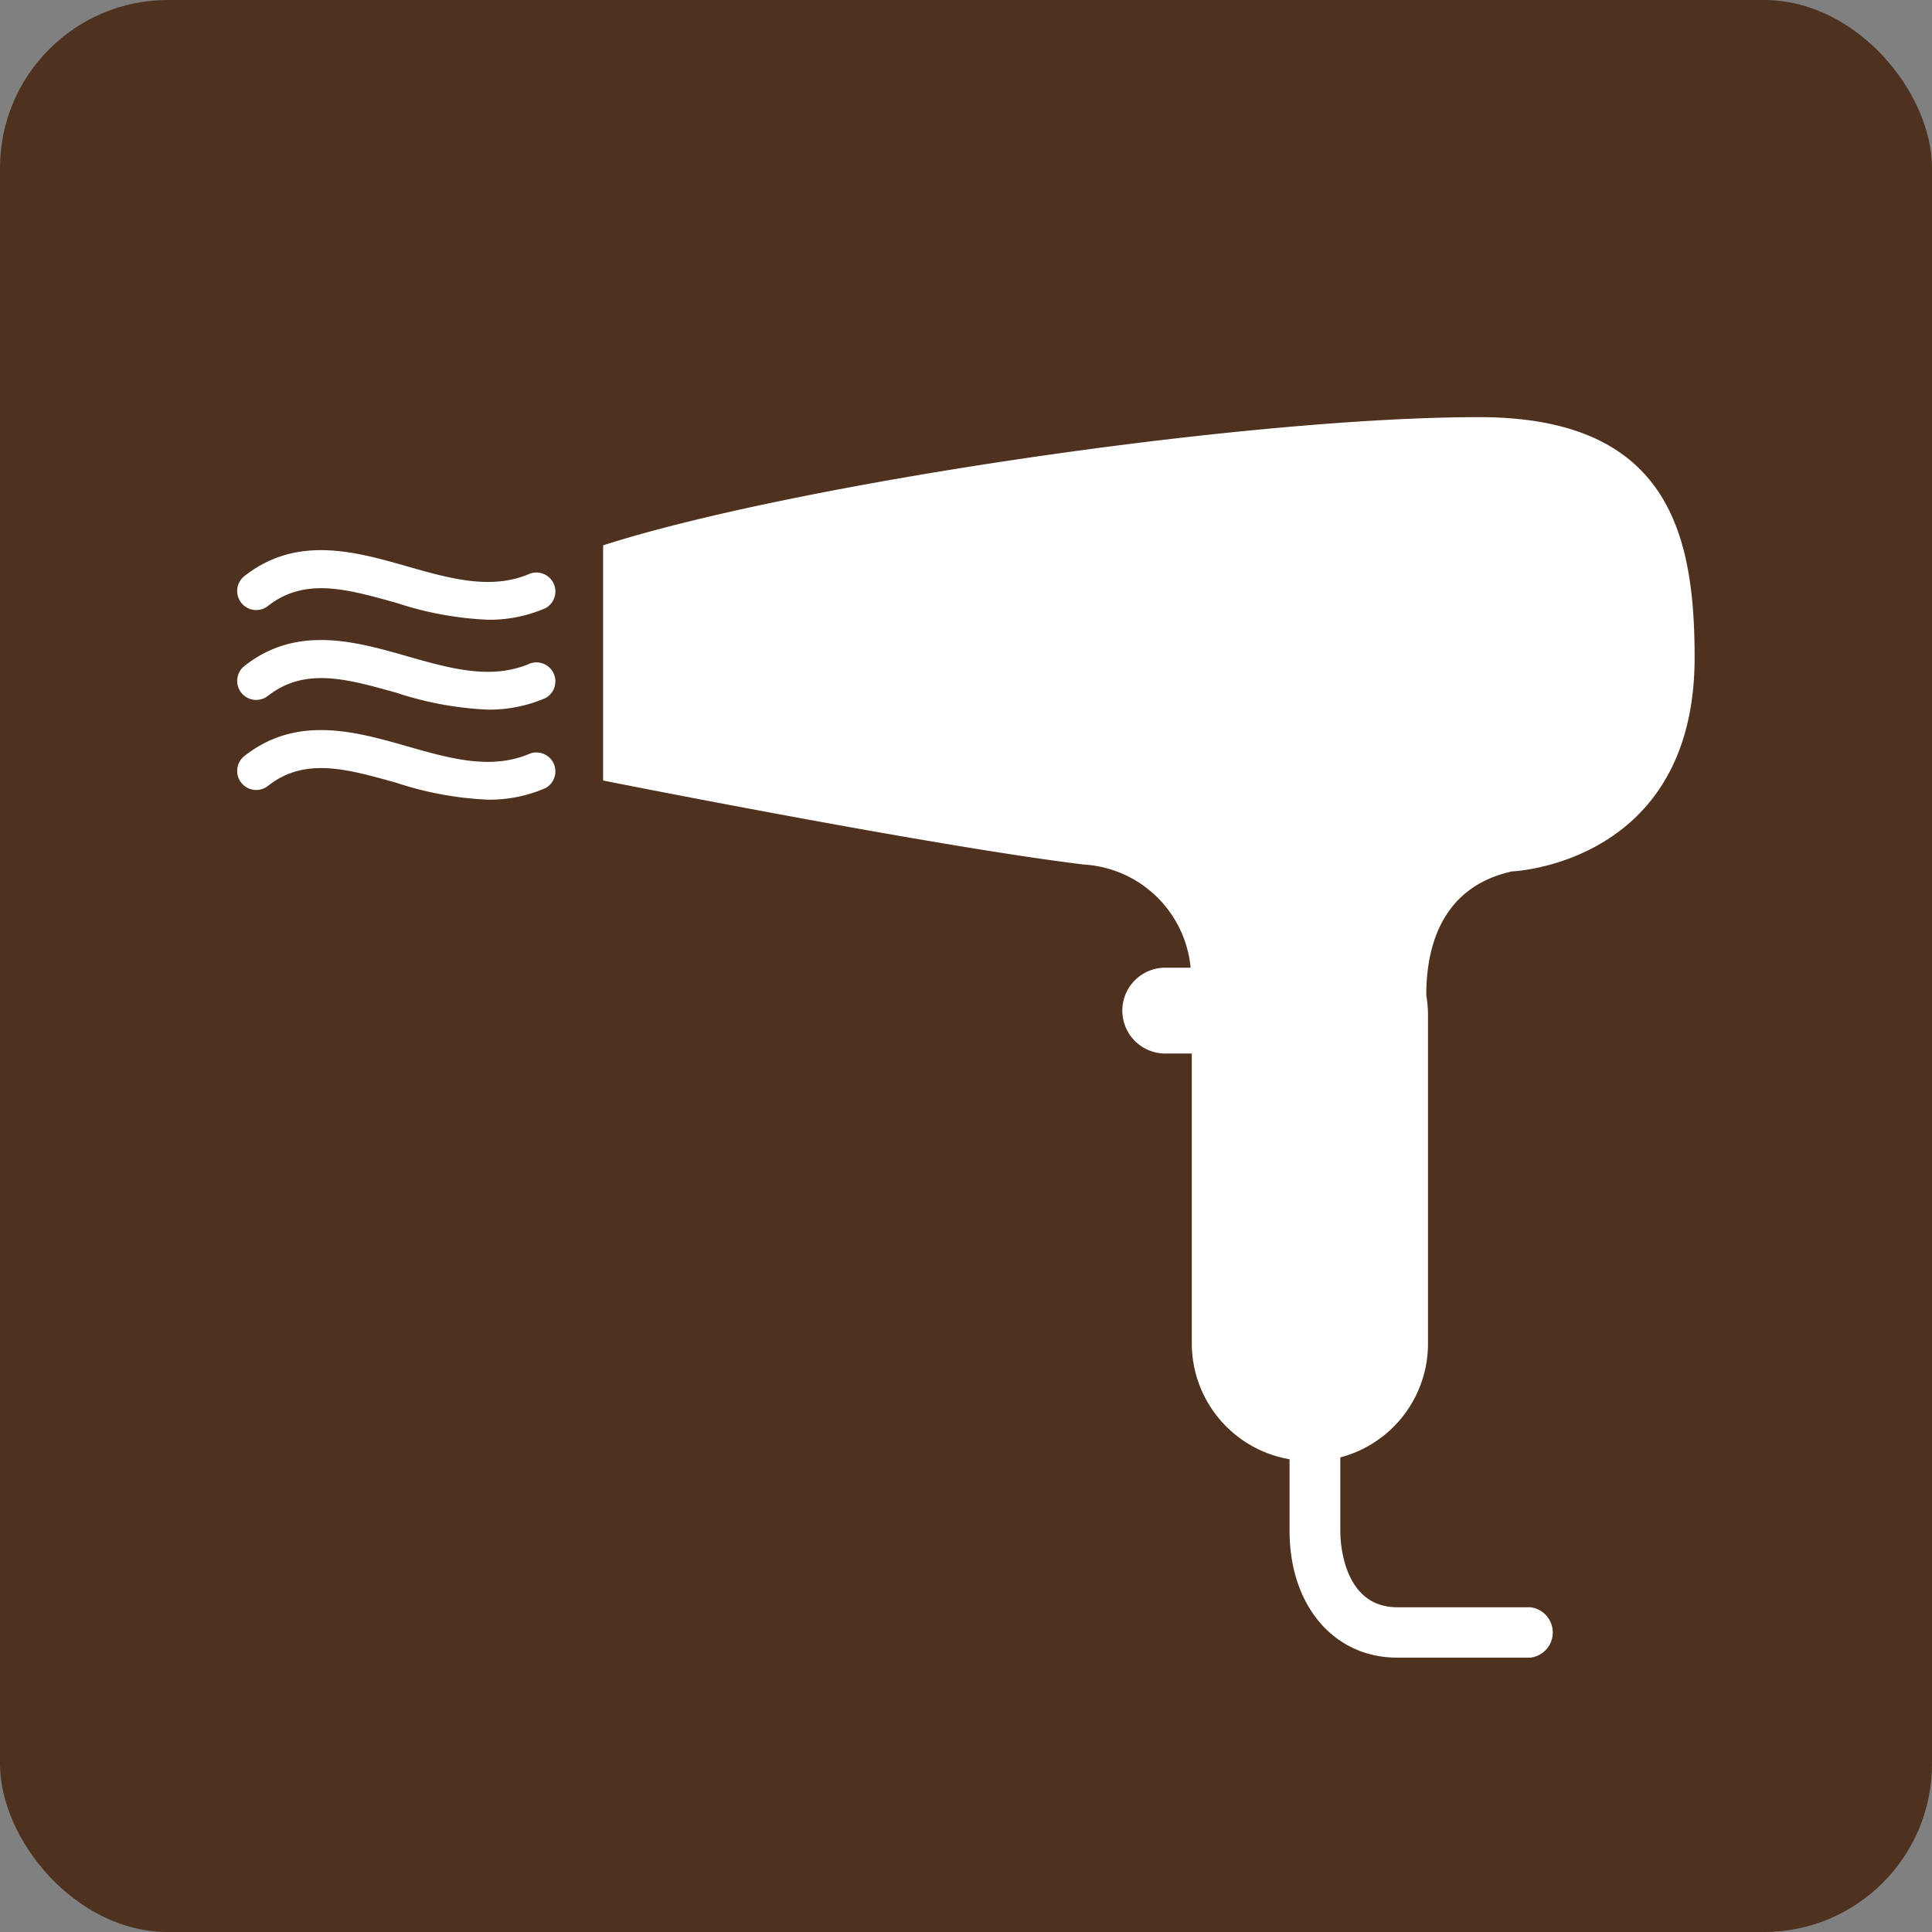 <svg id="レイヤー_1" data-name="レイヤー 1" xmlns="http://www.w3.org/2000/svg" viewBox="0 0 115 115"><rect x="0" y="0" width="115" height="115" fill="#808080" stroke="none"/><defs><style>.cls-1{fill:#4e311e;}.cls-2{fill:#fff;}</style></defs><title>icon_hairdryer</title><rect class="cls-1" width="115" height="115" rx="10" ry="10"/><path class="cls-2" d="M90,51.87s10.87-.42,10.87-12.73c0-7.3-1.51-14.31-12.83-14.31-14,0-40.85,4-52.14,7.63v14s19.68,3.92,28.61,5a6.79,6.79,0,0,1,6.36,6.14H69.36a2.55,2.55,0,0,0,0,5.11h1.58V79.93a7,7,0,0,0,5.82,6.93v4.27c0,4.44,2.64,7.54,6.41,7.54h7.92a1.51,1.51,0,0,0,0-3H83.17c-3.3,0-3.39-4.06-3.39-4.52v-4.4A7,7,0,0,0,85,79.93V60.39a7,7,0,0,0-.1-1.13C84.89,57.18,85.34,52.89,90,51.87Z"/><path class="cls-2" d="M31.56,34.14c-2.3,1-4.74.31-7.33-.43-3.08-.88-6.57-1.87-9.68.58a1.13,1.13,0,1,0,1.4,1.78c2.2-1.73,4.73-1,7.66-.18a20.06,20.06,0,0,0,5.45,1,8.38,8.38,0,0,0,3.41-.69A1.13,1.13,0,0,0,31.56,34.14Z"/><path class="cls-2" d="M31.56,39.49c-2.3,1-4.74.31-7.33-.43-3.08-.88-6.57-1.87-9.68.58a1.13,1.13,0,1,0,1.4,1.78c2.21-1.73,4.73-1,7.66-.18a20.06,20.06,0,0,0,5.45,1,8.38,8.38,0,0,0,3.41-.69A1.13,1.13,0,0,0,31.56,39.49Z"/><path class="cls-2" d="M31.56,44.85c-2.3,1-4.74.31-7.33-.43-3.08-.88-6.57-1.87-9.68.58a1.13,1.13,0,1,0,1.4,1.78c2.2-1.74,4.73-1,7.66-.18a20.11,20.11,0,0,0,5.45,1,8.36,8.36,0,0,0,3.41-.69A1.13,1.13,0,0,0,31.56,44.85Z"/></svg>